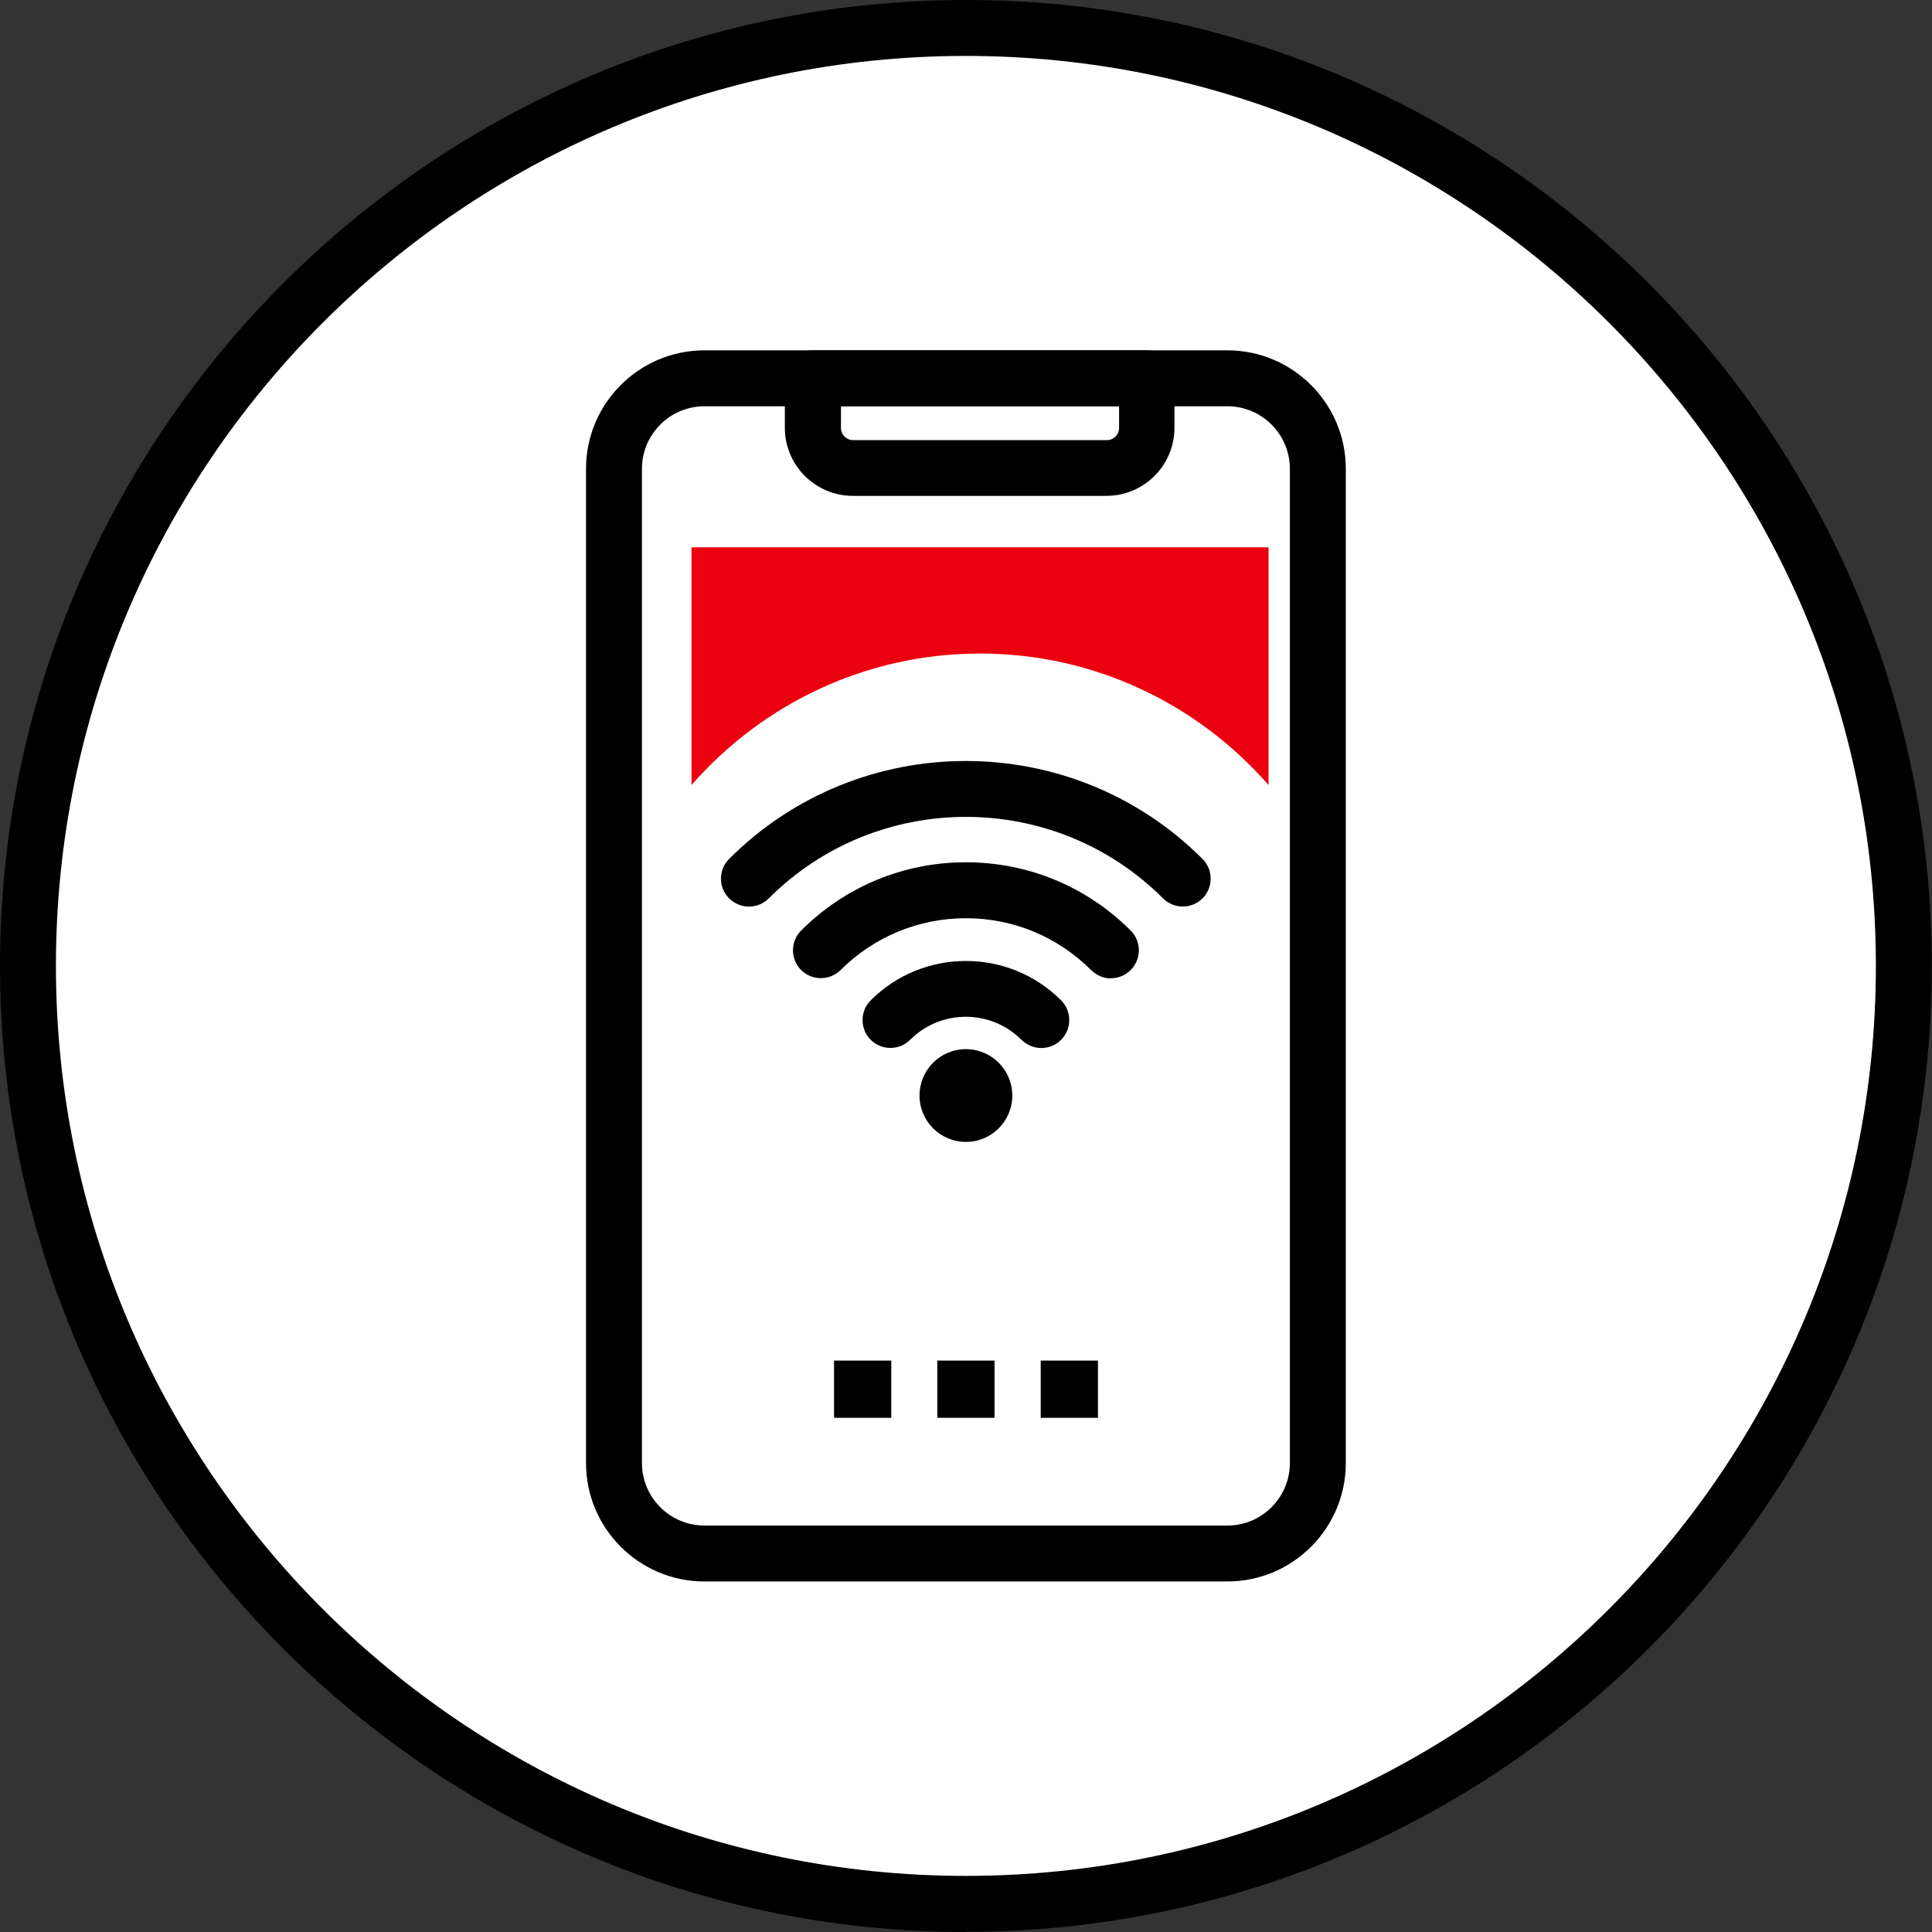 <?xml version="1.0" encoding="UTF-8"?>
<svg id="Layer_2" data-name="Layer 2" xmlns="http://www.w3.org/2000/svg" viewBox="0 0 103.29 103.29">
  <rect x="0" y="0" width="103.29" height="103.29" fill="#333333" stroke="none"/>
  <defs>
    <style>
      .cls-1 {
        fill: #fff;
      }

      .cls-2 {
        fill: #eb000f;
      }
    </style>
  </defs>
  <g id="Capa_1" data-name="Capa 1">
    <g>
      <circle class="cls-1" cx="51.91" cy="51.87" r="49.12"/>
      <g>
        <path d="M51.64,103.29C23.17,103.29,0,80.12,0,51.64S23.17,0,51.64,0s51.64,23.17,51.64,51.64-23.17,51.64-51.64,51.64ZM51.64,2.99C24.81,2.99,2.99,24.81,2.99,51.64s21.83,48.65,48.65,48.65,48.65-21.83,48.65-48.65S78.47,2.99,51.64,2.99Z"/>
        <path d="M65.62,84.55h-27.96c-3.49,0-6.33-2.84-6.33-6.33V25.06c0-3.49,2.84-6.33,6.33-6.33h27.96c3.49,0,6.33,2.84,6.33,6.33v53.16c0,3.49-2.84,6.33-6.33,6.33ZM37.66,21.72c-1.84,0-3.34,1.5-3.34,3.34v53.16c0,1.84,1.5,3.34,3.34,3.34h27.96c1.84,0,3.34-1.5,3.34-3.34V25.06c0-1.84-1.5-3.34-3.34-3.34h-27.96Z"/>
        <path d="M59.17,26.51h-13.57c-2.01,0-3.64-1.63-3.64-3.64v-2.65c0-.83.67-1.49,1.49-1.49h17.85c.83,0,1.49.67,1.49,1.49v2.65c0,2.01-1.63,3.64-3.64,3.64ZM44.96,21.72v1.16c0,.36.29.65.65.65h13.57c.36,0,.65-.29.65-.65v-1.16h-14.86Z"/>
        <g>
          <rect x="50.11" y="72.74" width="3.06" height="3.06"/>
          <rect x="44.59" y="72.74" width="3.06" height="3.06"/>
          <rect x="55.64" y="72.74" width="3.06" height="3.06"/>
        </g>
        <path class="cls-2" d="M52.39,34.94c6.16,0,11.67,2.73,15.43,7.03v-12.71h-30.85v12.71c3.76-4.3,9.27-7.03,15.43-7.03Z"/>
        <g>
          <circle cx="51.64" cy="58.57" r="2.48"/>
          <path d="M55.67,56.03c-.38,0-.76-.15-1.06-.44-1.64-1.64-4.31-1.64-5.95,0-.58.58-1.53.58-2.11,0-.58-.58-.58-1.53,0-2.11,2.8-2.8,7.37-2.81,10.18,0,.58.58.58,1.53,0,2.11-.29.29-.67.44-1.06.44Z"/>
          <path d="M59.4,52.31c-.38,0-.76-.15-1.06-.44-1.79-1.79-4.17-2.78-6.7-2.78s-4.91.99-6.7,2.77c-.58.58-1.53.58-2.11,0-.58-.58-.58-1.53,0-2.11,2.35-2.35,5.48-3.65,8.81-3.65s6.46,1.3,8.81,3.65c.58.58.58,1.53,0,2.11-.29.29-.67.44-1.06.44Z"/>
          <path d="M40.04,48.47c-.38,0-.76-.15-1.06-.44-.58-.58-.58-1.53,0-2.11,6.98-6.98,18.33-6.98,25.31,0,.58.58.58,1.53,0,2.11-.58.58-1.53.58-2.11,0-5.81-5.81-15.27-5.81-21.08,0-.29.29-.67.44-1.06.44Z"/>
        </g>
      </g>
    </g>
  </g>
</svg>